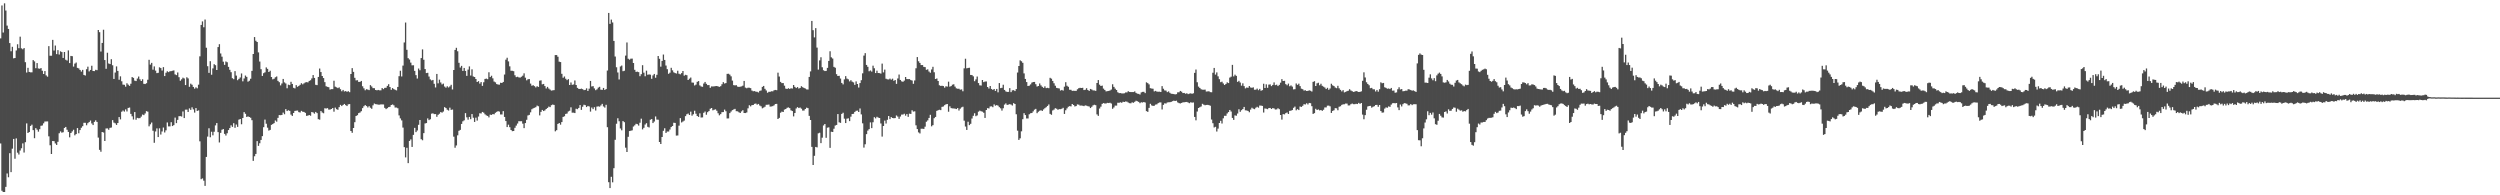 <?xml version="1.0" encoding="UTF-8"?>
<svg xmlns="http://www.w3.org/2000/svg" width="1920" height="150">
  <path d="M0 29.494h1v80.692H0zM1 4.191h1v142.275H1zM2 24.978h1v122.475H2zM3 2.545h1v144.907H3zM4 8.112h1v135.379H4zM5 19.659h1v113.541H5zM6 22.213h1v113.908H6zM7 33.092h1v84.560H7zM8 39.397h1v92.782H8zM9 35.948h1v78.250H9zM10 44.799h1v61.917H10zM11 44.534h1v77.351H11zM12 38.757h1v67.511H12zM13 34.019h1v83.251H13zM14 37.017h1v81.640H14zM15 28.182h1v87.426H15zM16 37.122h1v76.760H16zM17 37.859h1v72.290H17zM18 36.893h1v80.228H18zM19 47.784h1v61.420H19zM20 55.710h1v39.068H20zM21 52.087h1v50.082H21zM22 55.254h1v46.147H22zM23 55.547h1v41.192H23zM24 55.573h1v40.169H24zM25 46.122h1v53.801H25zM26 47.143h1v58.990H26zM27 52.386h1v46.037H27zM28 48.425h1v51.157H28zM29 52.570h1v48.557H29zM30 52.810h1v46.431H30zM31 52.288h1v44.346H31zM32 54.302h1v42.048H32zM33 56.834h1v37.866H33zM34 54.559h1v38.766H34zM35 57.925h1v35.385H35zM36 58.878h1v34.373H36zM37 35.415h1v69.283H37zM38 42.780h1v68.768H38zM39 42.822h1v75.426H39zM40 30.606h1v77.694H40zM41 38.821h1v69.624H41zM42 34.943h1v75.263H42zM43 41.556h1v69.772H43zM44 38.484h1v70.425H44zM45 41.862h1v60.500H45zM46 39.411h1v61.505H46zM47 39.972h1v61.924H47zM48 44.481h1v57.120H48zM49 39.951h1v58.298H49zM50 45.861h1v51.638H50zM51 46.465h1v53.160H51zM52 38.720h1v62.608H52zM53 48.459h1v56.987H53zM54 42.975h1v59.168H54zM55 43.151h1v57.738H55zM56 51.134h1v48.495H56zM57 48.848h1v55.096H57zM58 48.047h1v54.920H58zM59 52.130h1v46.218H59zM60 52.544h1v49.818H60zM61 53.712h1v46.156H61zM62 55.012h1v43.073H62zM63 53.661h1v43.250H63zM64 57.529h1v36.781H64zM65 58.015h1v36.298H65zM66 53.162h1v43.030H66zM67 51.203h1v43.410H67zM68 54.817h1v38.933H68zM69 53.700h1v38.866H69zM70 50.475h1v44.362H70zM71 54.529h1v41.510H71zM72 54.613h1v39.004H72zM73 53.611h1v38.805H73zM74 53.913h1v39.711H74zM75 23.023h1v82.656H75zM76 24.706h1v90.367H76zM77 39.558h1v76.955H77zM78 32.954h1v68.433H78zM79 22.838h1v78.939H79zM80 46.113h1v62.185H80zM81 52.831h1v45.847H81zM82 40.489h1v58.129H82zM83 48.724h1v50.894H83zM84 49.228h1v48.962H84zM85 45.449h1v52.501H85zM86 50.114h1v42.128H86zM87 60.624h1v33.513H87zM88 55.717h1v39.027H88zM89 51.009h1v44.943H89zM90 54.460h1v39.988H90zM91 61.237h1v28.647H91zM92 58.630h1v33.060H92zM93 62.425h1v23.394H93zM94 64.986h1v19.878H94zM95 65.149h1v20.565H95zM96 66.566h1v17.468H96zM97 63.945h1v21.638H97zM98 65.025h1v17.855H98zM99 65.929h1v16.653H99zM100 64.332h1v23.096H100zM101 59.175h1v30.153H101zM102 59.809h1v31.984H102zM103 61.915h1v24.145H103zM104 62.254h1v29.700H104zM105 60.326h1v30.217H105zM106 58.784h1v32.066H106zM107 60.931h1v29.798H107zM108 62.192h1v27.370H108zM109 60.864h1v27.104H109zM110 64.382h1v24.021H110zM111 64.547h1v22.581H111zM112 63.879h1v21.492H112zM113 61.214h1v24.554H113zM114 45.937h1v51.093H114zM115 49.612h1v45.872H115zM116 48.267h1v45.818H116zM117 53.487h1v46.921H117zM118 51.004h1v58.642H118zM119 54.199h1v46.765H119zM120 56.168h1v42.426H120zM121 55.909h1v49.363H121zM122 51.702h1v46.870H122zM123 52.286h1v51.043H123zM124 54.192h1v46.765H124zM125 51.551h1v46.408H125zM126 58.420h1v43.323H126zM127 55.849h1v44.250H127zM128 54.746h1v39.288H128zM129 55.417h1v41.661H129zM130 54.721h1v42.361H130zM131 54.655h1v39.214H131zM132 54.334h1v42.508H132zM133 54.057h1v42.036H133zM134 57.159h1v33.165H134zM135 57.726h1v36.850H135zM136 55.673h1v36.406H136zM137 59.299h1v29.942H137zM138 62.009h1v27.198H138zM139 60.944h1v28.555H139zM140 59.631h1v25.976H140zM141 60.237h1v30.418H141zM142 65.323h1v18.890H142zM143 59.361h1v24.831H143zM144 60.223h1v25.768H144zM145 66.685h1v16.546H145zM146 64.279h1v20.082H146zM147 65.057h1v17.361H147zM148 66.744h1v17.269H148zM149 68.111h1v18.343H149zM150 67.092h1v15.894H150zM151 67.831h1v17.356H151zM152 65.012h1v19.764H152zM153 43.261h1v65.277H153zM154 19.153h1v118.483H154zM155 16.420h1v120.598H155zM156 20.931h1v117.822H156zM157 14.980h1v127.782H157zM158 36.639h1v83.878H158zM159 50.823h1v54.073H159zM160 55.982h1v42.506H160zM161 47.017h1v58.381H161zM162 57.406h1v43.783H162zM163 52.510h1v51.430H163zM164 49.290h1v51.869H164zM165 50.082h1v46.230H165zM166 53.753h1v40.748H166zM167 36.136h1v65.355H167zM168 33.964h1v75.435H168zM169 41.057h1v60.999H169zM170 43.508h1v56.142H170zM171 47.379h1v51.752H171zM172 49.841h1v52.952H172zM173 47.211h1v56.861H173zM174 47.813h1v54.547H174zM175 51.361h1v48.548H175zM176 53.616h1v44.751H176zM177 55.456h1v40.784H177zM178 60.052h1v37.397H178zM179 60.828h1v33.776H179zM180 54.650h1v43.515H180zM181 58.065h1v37.601H181zM182 61.597h1v35.820H182zM183 60.580h1v31.350H183zM184 59.502h1v31.881H184zM185 56.445h1v38.976H185zM186 62.450h1v28.189H186zM187 60.237h1v25.889H187zM188 57.987h1v29.402H188zM189 59.035h1v30.775H189zM190 62.723h1v26.649H190zM191 62.025h1v27.825H191zM192 60.450h1v29.972H192zM193 54.408h1v37.887H193zM194 41.469h1v82.082H194zM195 28.464h1v91.544H195zM196 31.279h1v86.932H196zM197 32.245h1v76.124H197zM198 40.228h1v71.798H198zM199 47.246h1v62.771H199zM200 53.126h1v54.330H200zM201 58.340h1v46.209H201zM202 56.197h1v41.471H202zM203 55.536h1v36.337H203zM204 51.764h1v43.286H204zM205 52.897h1v45.142H205zM206 55.284h1v45.033H206zM207 54.330h1v45.394H207zM208 59.113h1v36.806H208zM209 60.940h1v34.330H209zM210 60.461h1v34.081H210zM211 59.335h1v33.158H211zM212 58.715h1v34.740H212zM213 62.112h1v28.420H213zM214 63.130h1v25.218H214zM215 65.579h1v22.900H215zM216 64.117h1v24.131H216zM217 60.626h1v25.841H217zM218 63.290h1v24.470H218zM219 64.094h1v19.716H219zM220 67.783h1v17.521H220zM221 65.048h1v19.631H221zM222 65.398h1v19.766H222zM223 62.821h1v25.214H223zM224 64.469h1v24.557H224zM225 67.406h1v19.357H225zM226 67.870h1v17.331H226zM227 65.359h1v19.617H227zM228 66.653h1v18.210H228zM229 65.980h1v20.137H229zM230 65.133h1v21.309H230zM231 63.908h1v21.213H231zM232 64.762h1v21.037H232zM233 64.016h1v21.943H233zM234 63.306h1v23.355H234zM235 63.059h1v25.925H235zM236 63.258h1v25.534H236zM237 62.137h1v26.161H237zM238 61.642h1v27.232H238zM239 60.194h1v25.832H239zM240 57.664h1v28.757H240zM241 59.846h1v27.443H241zM242 65.128h1v20.833H242zM243 65.364h1v21.508H243zM244 59.065h1v32.478H244zM245 52.645h1v39.269H245zM246 55.369h1v29.933H246zM247 58.376h1v28.059H247zM248 59.951h1v27.015H248zM249 63.066h1v20.105H249zM250 66.259h1v17.093H250zM251 66.730h1v16.326H251zM252 66.989h1v17.198H252zM253 68.825h1v15.340H253zM254 68.454h1v15.266H254zM255 68.452h1v14.518H255zM256 62.006h1v23.756H256zM257 66.561h1v16.095H257zM258 67.078h1v16.807H258zM259 67.664h1v16.665H259zM260 67.126h1v15.134H260zM261 68.495h1v12.060H261zM262 70.068h1v11.394H262zM263 69.081h1v11.508H263zM264 70.221h1v9.620H264zM265 69.942h1v10.799H265zM266 70.502h1v10.963H266zM267 70.017h1v10.128H267zM268 70.793h1v9.146H268zM269 56.845h1v43.785H269zM270 52.332h1v49.677H270zM271 55.197h1v43.085H271zM272 59.772h1v34.081H272zM273 61.741h1v27.338H273zM274 61.574h1v26.875H274zM275 62.874h1v24.021H275zM276 62.881h1v23.522H276zM277 62.141h1v23.261H277zM278 66.248h1v16.805H278zM279 67.850h1v13.772H279zM280 69.299h1v11.391H280zM281 68.493h1v12.964H281zM282 68.811h1v13.703H282zM283 69.214h1v12.348H283zM284 65.401h1v17.342H284zM285 66.392h1v17.168H285zM286 67.664h1v13.223H286zM287 67.715h1v11.781H287zM288 69.122h1v10.865H288zM289 69.363h1v10.764H289zM290 69.086h1v11.295H290zM291 69.374h1v11.005H291zM292 69.383h1v10.792H292zM293 67.630h1v12.545H293zM294 68.472h1v11.746H294zM295 67.474h1v15.360H295zM296 67.381h1v16.450H296zM297 65.971h1v17.130H297zM298 64.668h1v17.626H298zM299 66.817h1v15.182H299zM300 68.983h1v11.641H300zM301 67.635h1v12.602H301zM302 68.431h1v12.481H302zM303 68.960h1v13.612H303zM304 69.413h1v13.181H304zM305 66.790h1v16.351H305zM306 58.509h1v30.114H306zM307 54.334h1v36.582H307zM308 58.747h1v33.744H308zM309 50.359h1v47.614H309zM310 32.590h1v80.402H310zM311 17.322h1v103.535H311zM312 38.226h1v75.282H312zM313 44.703h1v80.596H313zM314 45.724h1v62.498H314zM315 48.072h1v58.987H315zM316 50.162h1v62.686H316zM317 50.114h1v53.455H317zM318 54.405h1v43.781H318zM319 57.717h1v43.774H319zM320 60.308h1v39.890H320zM321 52.654h1v43.190H321zM322 53.961h1v38.194H322zM323 44.609h1v62.286H323zM324 37.930h1v69.791H324zM325 45.898h1v56.351H325zM326 53.064h1v41.748H326zM327 56.136h1v38.397H327zM328 55.936h1v34.985H328zM329 58.788h1v33.451H329zM330 61.002h1v30.590H330zM331 61.821h1v25.477H331zM332 61.402h1v25.623H332zM333 64.380h1v23.266H333zM334 67.168h1v20.437H334zM335 56.779h1v32.941H335zM336 63.986h1v24.161H336zM337 61.178h1v26.157H337zM338 63.348h1v22.721H338zM339 64.824h1v21.703H339zM340 64.201h1v21.449H340zM341 66.472h1v15.813H341zM342 67.305h1v15.715H342zM343 66.234h1v18.018H343zM344 67.193h1v17.709H344zM345 66.335h1v16.358H345zM346 65.131h1v19.228H346zM347 68.706h1v15.395H347zM348 53.735h1v51.249H348zM349 38.342h1v75.105H349zM350 36.731h1v74.989H350zM351 39.363h1v64.565H351zM352 48.246h1v52.231H352zM353 51.849h1v47.894H353zM354 50.597h1v44.602H354zM355 54.460h1v38.722H355zM356 52.197h1v40.221H356zM357 54.469h1v32.394H357zM358 58.262h1v31.863H358zM359 53.458h1v38.452H359zM360 50.999h1v38.809H360zM361 58.006h1v33.547H361zM362 53.249h1v34.360H362zM363 58.710h1v31.686H363zM364 59.143h1v34.483H364zM365 60.651h1v29.732H365zM366 62.979h1v29.626H366zM367 62.329h1v27.175H367zM368 64.192h1v22.774H368zM369 63.002h1v24.131H369zM370 65.961h1v20.023H370zM371 63.158h1v23.376H371zM372 60.629h1v27.189H372zM373 60.372h1v28.253H373zM374 60.837h1v28.182H374zM375 55.483h1v34.703H375zM376 59.187h1v28.855H376zM377 58.145h1v30.116H377zM378 60.152h1v27.466H378zM379 62.627h1v25.198H379zM380 63.215h1v23.421H380zM381 64.572h1v21.327H381zM382 64.922h1v20.409H382zM383 65.028h1v20.666H383zM384 63.554h1v24.332H384zM385 63.746h1v24.181H385zM386 62.913h1v22.437H386zM387 57.232h1v32.556H387zM388 45.840h1v47.138H388zM389 44.325h1v53.279H389zM390 47.168h1v48.557H390zM391 50.961h1v46.738H391zM392 54.314h1v45.531H392zM393 54.359h1v46.390H393zM394 54.700h1v45.927H394zM395 57.813h1v40.356H395zM396 59.216h1v37.232H396zM397 58.923h1v35.964H397zM398 59.434h1v33.650H398zM399 59.580h1v33.549H399zM400 58.912h1v34.163H400zM401 58.138h1v36.818H401zM402 56.312h1v42.091H402zM403 59.626h1v34.866H403zM404 61.700h1v30.331H404zM405 60.871h1v27.784H405zM406 60.706h1v27.523H406zM407 64.217h1v22.044H407zM408 65.856h1v18.077H408zM409 65.424h1v17.764H409zM410 66.151h1v16.656H410zM411 67.117h1v15.230H411zM412 66.183h1v14.941H412zM413 66.756h1v14.861H413zM414 61.929h1v26.683H414zM415 61.693h1v24.236H415zM416 64.771h1v19.652H416zM417 64.467h1v20.847H417zM418 66.096h1v18.668H418zM419 67.946h1v15.761H419zM420 66.708h1v16.184H420zM421 68.008h1v13.873H421zM422 68.811h1v13.461H422zM423 69.562h1v11.243H423zM424 69.360h1v10.920H424zM425 69.237h1v11.327H425zM426 42.302h1v58.553H426zM427 42.316h1v57.662H427zM428 43.547h1v51.652H428zM429 47.349h1v47.124H429zM430 47.658h1v48.088H430zM431 56.703h1v37.019H431zM432 59.697h1v30.089H432zM433 58.717h1v30.590H433zM434 60.493h1v27.003H434zM435 61.539h1v25.648H435zM436 60.796h1v24.799H436zM437 65.257h1v19.794H437zM438 63.334h1v19.077H438zM439 65.149h1v21.357H439zM440 64.851h1v21.675H440zM441 61.803h1v25.012H441zM442 65.300h1v18.196H442zM443 67.495h1v16.381H443zM444 68.253h1v14.664H444zM445 68.340h1v12.362H445zM446 68.060h1v16.312H446zM447 68.463h1v13.520H447zM448 69.214h1v11.224H448zM449 69.012h1v11.762H449zM450 67.818h1v14.426H450zM451 69.841h1v11.526H451zM452 68.090h1v13.657H452zM453 62.151h1v23.547H453zM454 66.408h1v16.175H454zM455 66.158h1v17.677H455zM456 67.898h1v14.415H456zM457 69.267h1v15.601H457zM458 68.628h1v13.227H458zM459 67.294h1v14.351H459zM460 66.655h1v15.260H460zM461 68.882h1v12.099H461zM462 69.003h1v10.787H462zM463 67.534h1v14.230H463zM464 69.044h1v13.577H464zM465 68.399h1v12.101H465zM466 54.156h1v43.529H466zM467 9.943h1v129.989H467zM468 18.320h1v126.102H468zM469 15.035h1v120.760H469zM470 17.244h1v122.770H470zM471 31.437h1v97.717H471zM472 43.394h1v63.947H472zM473 51.645h1v43.369H473zM474 55.650h1v35.202H474zM475 61.045h1v32.078H475zM476 51.031h1v47.642H476zM477 50.336h1v49.745H477zM478 54.680h1v38.297H478zM479 54.323h1v39.528H479zM480 42.719h1v70.688H480zM481 32.618h1v84.130H481zM482 45.097h1v59.946H482zM483 45.847h1v54.813H483zM484 45.067h1v55.323H484zM485 44.998h1v55.078H485zM486 48.363h1v48.814H486zM487 53.593h1v42.657H487zM488 55.193h1v39.876H488zM489 55.058h1v40.322H489zM490 55.401h1v41.043H490zM491 58.516h1v35.726H491zM492 56.992h1v34.158H492zM493 50.082h1v49.301H493zM494 55.815h1v42.357H494zM495 58.587h1v37.056H495zM496 54.284h1v40.345H496zM497 57.413h1v39.967H497zM498 57.145h1v40.725H498zM499 57.339h1v34.630H499zM500 60.514h1v30.936H500zM501 57.930h1v36.607H501zM502 56.767h1v36.557H502zM503 59.690h1v29.768H503zM504 57.429h1v34.410H504zM505 42.995h1v48.967H505zM506 45.154h1v63.915H506zM507 51.208h1v59.374H507zM508 46.818h1v58.418H508zM509 41.890h1v58.585H509zM510 46.010h1v52.483H510zM511 50.356h1v51.739H511zM512 53.142h1v47.889H512zM513 56.660h1v44.353H513zM514 55.795h1v43.703H514zM515 52.055h1v45.520H515zM516 54.021h1v42.771H516zM517 55.575h1v38.704H517zM518 56.090h1v38.329H518zM519 56.454h1v47.672H519zM520 54.341h1v49.718H520zM521 56.621h1v39.876H521zM522 57.111h1v33.595H522zM523 56.174h1v37.901H523zM524 54.508h1v38.832H524zM525 58.090h1v34.550H525zM526 57.424h1v31.744H526zM527 57.765h1v30.004H527zM528 61.452h1v25.763H528zM529 60.420h1v27.917H529zM530 59.550h1v26.225H530zM531 63.409h1v25.438H531zM532 63.485h1v24.259H532zM533 65.618h1v19.437H533zM534 64.989h1v22.366H534zM535 62.835h1v26.266H535zM536 62.249h1v27.580H536zM537 65.600h1v21.449H537zM538 66.403h1v23.868H538zM539 66.666h1v23.504H539zM540 64.133h1v22.474H540zM541 62.913h1v22.755H541zM542 64.375h1v23.724H542zM543 65.387h1v20.801H543zM544 65.323h1v19.977H544zM545 67.442h1v16.061H545zM546 66.353h1v16.587H546zM547 66.383h1v18.363H547zM548 66.300h1v17.974H548zM549 66.135h1v17.846H549zM550 66.071h1v18.963H550zM551 66.369h1v20.602H551zM552 66.692h1v21.863H552zM553 66.179h1v21.499H553zM554 64.721h1v21.423H554zM555 63.062h1v22.982H555zM556 64.169h1v20.000H556zM557 63.778h1v21.680H557zM558 56.705h1v34.266H558zM559 56.618h1v34.337H559zM560 57.287h1v29.617H560zM561 58.617h1v27.026H561zM562 61.897h1v22.694H562zM563 65.385h1v18.672H563zM564 65.598h1v18.036H564zM565 65.449h1v19.970H565zM566 66.513h1v18.999H566zM567 66.781h1v19.460H567zM568 66.566h1v20.242H568zM569 66.357h1v19.189H569zM570 65.797h1v18.835H570zM571 62.151h1v24.646H571zM572 67.268h1v19.560H572zM573 67.806h1v18.581H573zM574 67.332h1v15.884H574zM575 67.378h1v13.488H575zM576 67.703h1v14.026H576zM577 69.509h1v11.247H577zM578 70.102h1v10.529H578zM579 69.962h1v9.782H579zM580 70.418h1v9.071H580zM581 70.489h1v9.911H581zM582 71.006h1v8.830H582zM583 69.811h1v11.263H583zM584 69.489h1v12.172H584zM585 66.689h1v16.530H585zM586 65.991h1v16.672H586zM587 68.179h1v13.792H587zM588 69.468h1v11.002H588zM589 71.207h1v9.245H589zM590 70.486h1v9.780H590zM591 70.525h1v11.362H591zM592 70.100h1v11.678H592zM593 70.145h1v11.369H593zM594 69.328h1v11.588H594zM595 69.086h1v10.789H595zM596 69.296h1v10.490H596zM597 55.785h1v35.621H597zM598 58.775h1v31.771H598zM599 62.883h1v23.712H599zM600 63.844h1v21.874H600zM601 63.801h1v22.202H601zM602 65.801h1v18.359H602zM603 68.031h1v15.674H603zM604 68.374h1v14.426H604zM605 67.751h1v14.747H605zM606 68.303h1v14.747H606zM607 67.797h1v16.946H607zM608 67.989h1v17.301H608zM609 65.284h1v24.131H609zM610 66.694h1v20.071H610zM611 67.660h1v15.656H611zM612 66.891h1v15.411H612zM613 67.971h1v15.010H613zM614 67.557h1v15.010H614zM615 66.195h1v17.267H615zM616 66.964h1v17.995H616zM617 67.552h1v17.333H617zM618 68.012h1v15.692H618zM619 68.667h1v14.030H619zM620 68.777h1v14.262H620zM621 59.106h1v29.881H621zM622 54.829h1v37.333H622zM623 16.054h1v96.716H623zM624 23.177h1v103.553H624zM625 28.732h1v90.937H625zM626 21.620h1v91.207H626zM627 36.546h1v76.671H627zM628 53.462h1v48.933H628zM629 46.371h1v55.566H629zM630 43.957h1v65.959H630zM631 51.684h1v54.028H631zM632 53.954h1v42.419H632zM633 54.565h1v40.663H633zM634 54.414h1v51.395H634zM635 52.100h1v45.955H635zM636 46.790h1v50.986H636zM637 39.388h1v74.176H637zM638 44.025h1v57.168H638zM639 44.950h1v56.417H639zM640 51.345h1v47.530H640zM641 52.023h1v44.387H641zM642 56.992h1v38.965H642zM643 58.388h1v29.233H643zM644 58.209h1v35.722H644zM645 60.306h1v34.069H645zM646 63.691h1v23.785H646zM647 64.833h1v21.728H647zM648 60.986h1v30.155H648zM649 58.486h1v36.017H649zM650 60.345h1v30.769H650zM651 60.905h1v29.963H651zM652 62.510h1v30.496H652zM653 61.592h1v28.022H653zM654 62.716h1v24.820H654zM655 63.263h1v24.129H655zM656 65.165h1v20.792H656zM657 62.512h1v22.591H657zM658 64.533h1v20.407H658zM659 67.248h1v18.771H659zM660 63.783h1v19.537H660zM661 61.615h1v26.260H661zM662 56.342h1v38.367H662zM663 42.698h1v70.663H663zM664 40.794h1v69.981H664zM665 49.889h1v53.130H665zM666 51.324h1v48.999H666zM667 54.749h1v44.444H667zM668 54.131h1v39.876H668zM669 54.968h1v43.433H669zM670 50.416h1v43.474H670zM671 52.423h1v37.601H671zM672 56.122h1v34.818H672zM673 54.256h1v35.472H673zM674 56.081h1v34.220H674zM675 56.181h1v34.465H675zM676 56.525h1v38.315H676zM677 48.832h1v56.078H677zM678 55.579h1v41.196H678zM679 53.446h1v39.191H679zM680 60.477h1v34.376H680zM681 60.951h1v31.068H681zM682 61.008h1v28.070H682zM683 60.381h1v31.103H683zM684 61.198h1v28.741H684zM685 60.441h1v30.171H685zM686 62.075h1v28.745H686zM687 61.446h1v29.219H687zM688 64.435h1v24.223H688zM689 60.244h1v29.283H689zM690 57.253h1v34.062H690zM691 61.377h1v28.143H691zM692 62.466h1v25.552H692zM693 62.840h1v25.104H693zM694 61.917h1v25.408H694zM695 59.118h1v29.727H695zM696 60.715h1v26.900H696zM697 60.780h1v28.974H697zM698 60.722h1v26.589H698zM699 61.482h1v26.012H699zM700 61.858h1v22.810H700zM701 64.371h1v21.359H701zM702 61.796h1v23.714H702zM703 52.421h1v43.845H703zM704 43.845h1v55.268H704zM705 47.038h1v54.641H705zM706 48.347h1v54.149H706zM707 49.958h1v48.914H707zM708 49.988h1v48.857H708zM709 51.373h1v47.667H709zM710 51.583h1v45.676H710zM711 53.613h1v39.855H711zM712 53.261h1v39.214H712zM713 54.934h1v35.646H713zM714 55.877h1v32.291H714zM715 53.371h1v43.657H715zM716 51.281h1v44.815H716zM717 55.490h1v35.287H717zM718 60.679h1v29.134H718zM719 60.269h1v24.852H719zM720 62.212h1v22.440H720zM721 65.508h1v18.761H721zM722 66.010h1v18.560H722zM723 65.858h1v16.228H723zM724 66.085h1v15.694H724zM725 67.346h1v13.438H725zM726 66.234h1v13.907H726zM727 66.531h1v13.348H727zM728 62.737h1v23.076H728zM729 66.538h1v15.104H729zM730 66.090h1v16.944H730zM731 65.044h1v18.217H731zM732 64.730h1v18.583H732zM733 66.488h1v16.988H733zM734 67.854h1v15.898H734zM735 68.147h1v14.827H735zM736 68.172h1v16.729H736zM737 68.845h1v14.626H737zM738 68.660h1v13.845H738zM739 70.116h1v11.881H739zM740 52.487h1v40.166H740zM741 45.103h1v52.061H741zM742 52.496h1v47.314H742zM743 52.155h1v41.338H743zM744 52.013h1v44.110H744zM745 57.543h1v37.521H745zM746 57.642h1v33.396H746zM747 58.617h1v30.329H747zM748 62.352h1v24.641H748zM749 60.976h1v28.288H749zM750 58.802h1v29.837H750zM751 63.801h1v21.964H751zM752 65.515h1v19.462H752zM753 65.710h1v19.730H753zM754 61.446h1v24.310H754zM755 63.073h1v23.492H755zM756 62.631h1v27.962H756zM757 62.579h1v21.925H757zM758 66.797h1v16.264H758zM759 67.969h1v15.347H759zM760 66.055h1v15.688H760zM761 68.285h1v13.378H761zM762 69.019h1v13.291H762zM763 68.372h1v11.792H763zM764 69.814h1v11.332H764zM765 68.312h1v12.376H765zM766 70.919h1v10.256H766zM767 63.792h1v18.544H767zM768 67.662h1v15.530H768zM769 67.417h1v17.519H769zM770 65.073h1v18.079H770zM771 69.088h1v11.222H771zM772 70.210h1v9.215H772zM773 70.589h1v9.984H773zM774 70.548h1v9.776H774zM775 67.671h1v12.286H775zM776 70.741h1v9.597H776zM777 69.388h1v11.639H777zM778 69.209h1v9.982H778zM779 69.933h1v9.920H779zM780 68.383h1v19.384H780zM781 55.721h1v44.641H781zM782 50.663h1v56.822H782zM783 46.355h1v59.880H783zM784 47.065h1v53.817H784zM785 48.255h1v43.282H785zM786 56.371h1v30.565H786zM787 60.642h1v27.740H787zM788 63.023h1v27.969H788zM789 66.030h1v24.966H789zM790 65.801h1v21.980H790zM791 64.815h1v22.195H791zM792 63.421h1v23.360H792zM793 62.988h1v22.554H793zM794 62.913h1v21.302H794zM795 64.668h1v18.951H795zM796 66.451h1v20.473H796zM797 66.055h1v19.732H797zM798 64.103h1v20.940H798zM799 65.563h1v19.139H799zM800 66.669h1v18.503H800zM801 67.488h1v16.555H801zM802 66.293h1v16.800H802zM803 67.694h1v14.651H803zM804 67.426h1v13.923H804zM805 67.754h1v12.488H805zM806 59.736h1v27.738H806zM807 60.397h1v27.761H807zM808 62.171h1v22.668H808zM809 63.954h1v20.213H809zM810 65.822h1v17.285H810zM811 67.500h1v15.987H811zM812 67.717h1v16.624H812zM813 67.921h1v15.903H813zM814 69.555h1v14.298H814zM815 69.074h1v14.413H815zM816 69.569h1v13.223H816zM817 66.550h1v20.975H817zM818 63.151h1v21.552H818zM819 65.847h1v17.388H819zM820 66.678h1v15.271H820zM821 68.916h1v12.589H821zM822 68.962h1v12.769H822zM823 69.793h1v10.087H823zM824 69.674h1v10.970H824zM825 69.798h1v11.961H825zM826 69.809h1v11.627H826zM827 68.564h1v11.595H827zM828 67.717h1v12.643H828zM829 67.451h1v13.662H829zM830 67.573h1v13.454H830zM831 67.424h1v13.792H831zM832 69.189h1v12.314H832zM833 68.932h1v12.037H833zM834 67.715h1v13.417H834zM835 69.115h1v12.424H835zM836 69.857h1v11.948H836zM837 68.317h1v14.667H837zM838 68.788h1v13.216H838zM839 69.429h1v11.449H839zM840 69.456h1v10.977H840zM841 69.791h1v11.007H841zM842 63.764h1v24.108H842zM843 61.496h1v27.514H843zM844 65.014h1v18.329H844zM845 66.048h1v15.889H845zM846 65.755h1v14.010H846zM847 68.049h1v11.082H847zM848 69.058h1v10.469H848zM849 70.210h1v9.254H849zM850 69.974h1v9.018H850zM851 69.820h1v9.311H851zM852 69.498h1v9.407H852zM853 68.777h1v10.714H853zM854 64.723h1v18.844H854zM855 66.705h1v15.823H855zM856 68.118h1v12.962H856zM857 69.120h1v11.993H857zM858 70.841h1v8.077H858zM859 71.507h1v7.468H859zM860 71.491h1v7.059H860zM861 71.713h1v7.237H861zM862 71.780h1v6.342H862zM863 71.633h1v6.695H863zM864 71.011h1v6.924H864zM865 70.963h1v7.127H865zM866 70.038h1v8.723H866zM867 70.594h1v8.670H867zM868 70.729h1v8.608H868zM869 70.692h1v7.924H869zM870 70.727h1v8.242H870zM871 70.184h1v8.020H871zM872 71.333h1v6.024H872zM873 71.931h1v5.825H873zM874 72.079h1v6.157H874zM875 72.594h1v6.644H875zM876 70.949h1v7.581H876zM877 70.541h1v8.210H877zM878 70.491h1v7.858H878zM879 71.503h1v7.219H879zM880 63.215h1v22.110H880zM881 63.821h1v22.105H881zM882 64.810h1v18.013H882zM883 67.760h1v11.954H883zM884 68.012h1v12.909H884zM885 68.172h1v13.177H885zM886 70.182h1v11.005H886zM887 69.788h1v10.554H887zM888 70.340h1v9.789H888zM889 70.429h1v8.762H889zM890 70.386h1v8.313H890zM891 70.635h1v7.997H891zM892 66.165h1v17.885H892zM893 68.129h1v12.431H893zM894 69.434h1v9.901H894zM895 69.585h1v9.940H895zM896 70.757h1v7.933H896zM897 70.210h1v8.336H897zM898 71.249h1v7.246H898zM899 71.972h1v6.237H899zM900 72.093h1v5.647H900zM901 72.258h1v5.070H901zM902 72.482h1v5.090H902zM903 72.315h1v5.008H903zM904 70.910h1v7.741H904zM905 70.839h1v8.370H905zM906 69.834h1v9.608H906zM907 70.390h1v8.688H907zM908 71.450h1v7.155H908zM909 71.370h1v7.146H909zM910 71.979h1v6.429H910zM911 71.631h1v6.649H911zM912 72.295h1v6.427H912zM913 71.901h1v7.359H913zM914 71.686h1v6.878H914zM915 72.041h1v6.821H915zM916 71.613h1v7.061H916zM917 55.941h1v33.884H917zM918 53.426h1v39.006H918zM919 63.194h1v22.460H919zM920 66.513h1v16.441H920zM921 67.557h1v14.767H921zM922 68.539h1v13.229H922zM923 68.868h1v10.851H923zM924 68.941h1v11.453H924zM925 68.811h1v12.012H925zM926 70.276h1v10.318H926zM927 70.187h1v10.345H927zM928 70.070h1v10.693H928zM929 70.741h1v10.442H929zM930 70.882h1v20.924H930zM931 55.847h1v38.795H931zM932 52.167h1v45.726H932zM933 57.287h1v40.102H933zM934 55.611h1v45.419H934zM935 58.601h1v40.171H935zM936 60.809h1v33.655H936zM937 63.142h1v29.610H937zM938 62.702h1v32.195H938zM939 64.114h1v26.781H939zM940 65.259h1v23.689H940zM941 64.449h1v24.509H941zM942 63.249h1v23.893H942zM943 63.783h1v22.272H943zM944 59.617h1v24.838H944zM945 58.898h1v26.759H945zM946 49.828h1v40.730H946zM947 58.656h1v33.417H947zM948 57.321h1v31.300H948zM949 58.244h1v30.634H949zM950 62.856h1v24.332H950zM951 62.032h1v21.897H951zM952 63.409h1v22.478H952zM953 65.806h1v18.839H953zM954 64.021h1v19.759H954zM955 66.172h1v15.974H955zM956 67.891h1v16.821H956zM957 67.243h1v17.619H957zM958 67.413h1v17.802H958zM959 66.108h1v20.119H959zM960 67.168h1v16.992H960zM961 67.449h1v15.312H961zM962 67.067h1v16.376H962zM963 68.937h1v14.930H963zM964 68.889h1v13.850H964zM965 68.031h1v14.010H965zM966 69.262h1v13.428H966zM967 68.269h1v12.799H967zM968 69.690h1v11.419H968zM969 69.223h1v12.126H969zM970 64.297h1v22.105H970zM971 67.577h1v15.749H971zM972 64.753h1v18.768H972zM973 67.454h1v16.425H973zM974 64.973h1v18.034H974zM975 64.799h1v18.116H975zM976 66.172h1v17.542H976zM977 65.240h1v17.770H977zM978 63.277h1v20.041H978zM979 65.394h1v18.720H979zM980 65.018h1v18.979H980zM981 66.124h1v17.022H981zM982 65.154h1v18.700H982zM983 63.506h1v24.790H983zM984 60.775h1v31.062H984zM985 62.187h1v25.452H985zM986 62.036h1v25.834H986zM987 64.593h1v22.277H987zM988 65.483h1v20.913H988zM989 64.197h1v23.344H989zM990 66.257h1v18.890H990zM991 65.582h1v19.430H991zM992 66.513h1v18.024H992zM993 68.637h1v14.149H993zM994 68.511h1v13.351H994zM995 64.117h1v20.611H995zM996 65.165h1v18.642H996zM997 64.275h1v20.254H997zM998 66.140h1v15.667H998zM999 68.102h1v14.024H999zM1000 68.527h1v12.737H1000zM1001 69.537h1v10.506H1001zM1002 69.301h1v10.920H1002zM1003 69.905h1v9.386H1003zM1004 69.779h1v10.432H1004zM1005 69.372h1v9.663H1005zM1006 69.695h1v9.570H1006zM1007 70.271h1v11.286H1007zM1008 62.849h1v24.655H1008zM1009 62.368h1v24.543H1009zM1010 66.032h1v17.544H1010zM1011 63.984h1v20.473H1011zM1012 63.517h1v20.556H1012zM1013 65.474h1v19.299H1013zM1014 64.330h1v20.130H1014zM1015 65.874h1v19.254H1015zM1016 66.550h1v17.745H1016zM1017 67.245h1v15.273H1017zM1018 68.401h1v14.079H1018zM1019 67.440h1v13.721H1019zM1020 68.951h1v12.149H1020zM1021 67.928h1v13.747H1021zM1022 64.309h1v22.440H1022zM1023 65.524h1v19.650H1023zM1024 66.078h1v18.629H1024zM1025 67.209h1v15.832H1025zM1026 67.731h1v15.472H1026zM1027 65.911h1v18.798H1027zM1028 67.818h1v14.133H1028zM1029 69.010h1v12.579H1029zM1030 70.205h1v10.311H1030zM1031 69.228h1v10.922H1031zM1032 70.963h1v9.130H1032zM1033 70.539h1v8.952H1033zM1034 70.010h1v9.572H1034zM1035 69.667h1v11.339H1035zM1036 68.481h1v12.476H1036zM1037 69.454h1v10.583H1037zM1038 70.049h1v9.451H1038zM1039 70.612h1v9.405H1039zM1040 70.347h1v9.698H1040zM1041 69.880h1v9.849H1041zM1042 70.264h1v9.663H1042zM1043 70.674h1v8.313H1043zM1044 70.571h1v9.199H1044zM1045 70.132h1v8.979H1045zM1046 62.032h1v25.992H1046zM1047 55.534h1v36.053H1047zM1048 59.477h1v28.935H1048zM1049 63.174h1v21.103H1049zM1050 64.476h1v17.292H1050zM1051 65.460h1v15.955H1051zM1052 67.722h1v13.575H1052zM1053 67.506h1v15.166H1053zM1054 68.552h1v13.472H1054zM1055 68.584h1v12.959H1055zM1056 70.230h1v10.403H1056zM1057 69.063h1v11.469H1057zM1058 70.420h1v11.584H1058zM1059 68.513h1v12.144H1059zM1060 63.240h1v22.034H1060zM1061 63.947h1v22.577H1061zM1062 63.693h1v22.701H1062zM1063 67.001h1v16.425H1063zM1064 67.484h1v14.999H1064zM1065 68.170h1v14.559H1065zM1066 67.916h1v13.808H1066zM1067 68.397h1v13.655H1067zM1068 67.522h1v12.829H1068zM1069 69.635h1v9.695H1069zM1070 69.514h1v9.631H1070zM1071 71.242h1v8.132H1071zM1072 70.974h1v8.150H1072zM1073 68.543h1v13.941H1073zM1074 67.017h1v17.548H1074zM1075 68.717h1v11.554H1075zM1076 68.415h1v13.371H1076zM1077 70.070h1v9.945H1077zM1078 69.951h1v9.270H1078zM1079 69.640h1v9.714H1079zM1080 69.621h1v10.119H1080zM1081 68.500h1v12.442H1081zM1082 68.690h1v12.225H1082zM1083 69.193h1v10.712H1083zM1084 69.646h1v11.073H1084zM1085 69.438h1v10.632H1085zM1086 69.990h1v10.023H1086zM1087 70.596h1v9.489H1087zM1088 48.690h1v51.231H1088zM1089 42.135h1v65.513H1089zM1090 41.013h1v66.760H1090zM1091 41.949h1v70.370H1091zM1092 42.247h1v63.936H1092zM1093 53.616h1v45.019H1093zM1094 63.430h1v30.686H1094zM1095 63.512h1v28.116H1095zM1096 63.769h1v21.664H1096zM1097 59.647h1v28.837H1097zM1098 57.074h1v29.583H1098zM1099 60.235h1v27.848H1099zM1100 61.620h1v24.740H1100zM1101 60.006h1v30.894H1101zM1102 62.386h1v33.018H1102zM1103 57.916h1v37.923H1103zM1104 56.561h1v36.170H1104zM1105 55.772h1v31.734H1105zM1106 56.790h1v32.085H1106zM1107 58.658h1v31.483H1107zM1108 63.295h1v27.015H1108zM1109 63.535h1v22.465H1109zM1110 63.249h1v22.291H1110zM1111 61.409h1v25.800H1111zM1112 62.560h1v21.384H1112zM1113 64.233h1v20.890H1113zM1114 65.071h1v19.931H1114zM1115 65.115h1v18.567H1115zM1116 66.451h1v16.079H1116zM1117 63.577h1v19.178H1117zM1118 61.869h1v23.943H1118zM1119 61.407h1v22.030H1119zM1120 63.293h1v20.924H1120zM1121 63.979h1v21.025H1121zM1122 64.666h1v20.057H1122zM1123 65.627h1v20.181H1123zM1124 66.300h1v19.020H1124zM1125 64.980h1v20.581H1125zM1126 65.401h1v19.139H1126zM1127 65.165h1v18.517H1127zM1128 54.364h1v40.622H1128zM1129 41.304h1v67.806H1129zM1130 39.521h1v71.736H1130zM1131 43.238h1v68.649H1131zM1132 49.155h1v60.033H1132zM1133 52.647h1v48.891H1133zM1134 52.737h1v44.927H1134zM1135 54.870h1v39.995H1135zM1136 55.410h1v40.215H1136zM1137 54.396h1v39.700H1137zM1138 53.586h1v40.446H1138zM1139 53.263h1v40.402H1139zM1140 52.682h1v40.979H1140zM1141 53.201h1v39.114H1141zM1142 57.461h1v33.593H1142zM1143 60.445h1v30.073H1143zM1144 62.183h1v28.347H1144zM1145 62.748h1v27.654H1145zM1146 62.041h1v28.020H1146zM1147 60.706h1v26.678H1147zM1148 62.350h1v23.584H1148zM1149 63.185h1v23.710H1149zM1150 65.854h1v20.565H1150zM1151 67.202h1v17.901H1151zM1152 66.957h1v17.970H1152zM1153 68.703h1v13.847H1153zM1154 70.120h1v9.634H1154zM1155 65.286h1v16.251H1155zM1156 59.615h1v28.168H1156zM1157 61.871h1v28.015H1157zM1158 64.661h1v21.712H1158zM1159 65.575h1v19.086H1159zM1160 67.243h1v15.443H1160zM1161 67.765h1v15.136H1161zM1162 68.527h1v14.049H1162zM1163 68.692h1v14.346H1163zM1164 68.578h1v15.239H1164zM1165 68.649h1v12.806H1165zM1166 68.351h1v13.156H1166zM1167 68.083h1v12.994H1167zM1168 64.490h1v23.495H1168zM1169 63.208h1v26.420H1169zM1170 63.334h1v25.850H1170zM1171 63.787h1v21.584H1171zM1172 64.774h1v19.219H1172zM1173 63.863h1v21.524H1173zM1174 65.634h1v21.739H1174zM1175 65.545h1v20.169H1175zM1176 64.737h1v19.311H1176zM1177 64.918h1v18.242H1177zM1178 65.343h1v15.472H1178zM1179 66.387h1v14.699H1179zM1180 68.060h1v12.762H1180zM1181 68.330h1v12.788H1181zM1182 68.500h1v13.479H1182zM1183 68.717h1v12.373H1183zM1184 68.740h1v11.938H1184zM1185 67.550h1v12.891H1185zM1186 67.500h1v12.632H1186zM1187 67.847h1v11.952H1187zM1188 68.784h1v10.911H1188zM1189 69.074h1v11.185H1189zM1190 68.962h1v11.609H1190zM1191 69.388h1v11.442H1191zM1192 70.468h1v11.822H1192zM1193 57.900h1v30.924H1193zM1194 58.287h1v29.800H1194zM1195 63.799h1v18.741H1195zM1196 65.266h1v16.308H1196zM1197 66.083h1v13.978H1197zM1198 68.310h1v11.222H1198zM1199 69.404h1v10.002H1199zM1200 70.017h1v9.780H1200zM1201 69.720h1v11.028H1201zM1202 70.903h1v10.572H1202zM1203 71.553h1v10.602H1203zM1204 71.235h1v9.604H1204zM1205 59.093h1v35.387H1205zM1206 61.095h1v32.609H1206zM1207 60.594h1v29.043H1207zM1208 64.883h1v21.968H1208zM1209 66.167h1v17.132H1209zM1210 68.017h1v15.564H1210zM1211 67.413h1v16.935H1211zM1212 68.333h1v14.353H1212zM1213 68.134h1v12.355H1213zM1214 69.273h1v10.307H1214zM1215 71.342h1v8.249H1215zM1216 70.953h1v8.542H1216zM1217 69.889h1v11.272H1217zM1218 68.431h1v11.506H1218zM1219 69.452h1v10.155H1219zM1220 69.651h1v10.453H1220zM1221 69.763h1v10.114H1221zM1222 71.375h1v8.858H1222zM1223 70.649h1v9.611H1223zM1224 69.974h1v9.588H1224zM1225 70.930h1v8.965H1225zM1226 70.379h1v9.499H1226zM1227 70.486h1v10.890H1227zM1228 70.811h1v10.391H1228zM1229 60.114h1v27.548H1229zM1230 51.292h1v40.789H1230zM1231 54.108h1v34.385H1231zM1232 59.621h1v24.158H1232zM1233 60.970h1v24.158H1233zM1234 63.279h1v21.007H1234zM1235 65.488h1v19.002H1235zM1236 67.330h1v17.693H1236zM1237 68.298h1v15.498H1237zM1238 67.229h1v15.850H1238zM1239 66.866h1v15.630H1239zM1240 66.710h1v15.015H1240zM1241 67.435h1v13.774H1241zM1242 68.621h1v13.486H1242zM1243 36.797h1v65.678H1243zM1244 37.159h1v64.792H1244zM1245 28.933h1v83.752H1245zM1246 33.776h1v81.402H1246zM1247 47.930h1v55.918H1247zM1248 42.050h1v59.930H1248zM1249 49.974h1v50.809H1249zM1250 48.049h1v44.458H1250zM1251 49.969h1v44.245H1251zM1252 54.497h1v39.977H1252zM1253 51.979h1v41.931H1253zM1254 58.131h1v32.181H1254zM1255 61.626h1v25.939H1255zM1256 57.745h1v31.851H1256zM1257 59.086h1v28.862H1257zM1258 59.500h1v30.977H1258zM1259 59.489h1v31.911H1259zM1260 60.084h1v26.855H1260zM1261 61.970h1v23.030H1261zM1262 62.384h1v24.694H1262zM1263 63.991h1v22.094H1263zM1264 64.984h1v20.734H1264zM1265 67.664h1v14.726H1265zM1266 66.444h1v14.953H1266zM1267 67.614h1v14.410H1267zM1268 69.562h1v13.017H1268zM1269 67.520h1v15.125H1269zM1270 60.189h1v29.068H1270zM1271 61.956h1v23.694H1271zM1272 63.055h1v22.405H1272zM1273 64.506h1v20.485H1273zM1274 66.293h1v17.656H1274zM1275 65.041h1v17.901H1275zM1276 65.595h1v18.336H1276zM1277 66.476h1v19.132H1277zM1278 66.868h1v17.079H1278zM1279 64.243h1v21.236H1279zM1280 67.804h1v15.333H1280zM1281 65.332h1v20.631H1281zM1282 57.976h1v37.994H1282zM1283 58.090h1v34.092H1283zM1284 60.940h1v28.370H1284zM1285 61.906h1v27.770H1285zM1286 61.560h1v27.191H1286zM1287 63.947h1v23.360H1287zM1288 63.570h1v25.529H1288zM1289 62.906h1v21.501H1289zM1290 65.689h1v18.109H1290zM1291 66.280h1v18.214H1291zM1292 67.793h1v15.358H1292zM1293 67.847h1v16.168H1293zM1294 68.420h1v14.662H1294zM1295 68.269h1v11.378H1295zM1296 69.038h1v11.179H1296zM1297 70.411h1v8.901H1297zM1298 67.900h1v12.330H1298zM1299 70.280h1v10.023H1299zM1300 71.674h1v8.299H1300zM1301 71.649h1v7.695H1301zM1302 70.706h1v7.880H1302zM1303 72.164h1v7.171H1303zM1304 72.272h1v5.997H1304zM1305 69.681h1v11.886H1305zM1306 66.536h1v18.146H1306zM1307 70.367h1v11.456H1307zM1308 70.184h1v9.952H1308zM1309 70.045h1v11.526H1309zM1310 69.864h1v9.043H1310zM1311 68.406h1v11.629H1311zM1312 68.651h1v11.588H1312zM1313 68.051h1v12.863H1313zM1314 66.845h1v14.442H1314zM1315 66.859h1v15.152H1315zM1316 68.644h1v12.456H1316zM1317 68.832h1v12.893H1317zM1318 68.584h1v13.042H1318zM1319 68.555h1v13.701H1319zM1320 65.055h1v18.688H1320zM1321 64.089h1v19.714H1321zM1322 66.010h1v16.175H1322zM1323 67.687h1v14.559H1323zM1324 68.708h1v12.012H1324zM1325 69.063h1v12.094H1325zM1326 69.738h1v9.979H1326zM1327 68.493h1v11.991H1327zM1328 69.651h1v10.002H1328zM1329 69.328h1v11.245H1329zM1330 70.278h1v8.588H1330zM1331 70.402h1v9.503H1331zM1332 67.939h1v13.570H1332zM1333 67.392h1v14.555H1333zM1334 68.356h1v14.127H1334zM1335 69.019h1v11.105H1335zM1336 69.360h1v10.673H1336zM1337 69.388h1v11.318H1337zM1338 70.903h1v7.670H1338zM1339 69.395h1v9.895H1339zM1340 70.411h1v8.370H1340zM1341 71.478h1v7.814H1341zM1342 71.420h1v7.404H1342zM1343 70.557h1v8.567H1343zM1344 70.974h1v8.446H1344zM1345 67.783h1v18.098H1345zM1346 68.536h1v13.740H1346zM1347 68.978h1v12.302H1347zM1348 67.690h1v13.669H1348zM1349 67.838h1v11.911H1349zM1350 69.642h1v10.588H1350zM1351 68.372h1v11.650H1351zM1352 68.978h1v10.609H1352zM1353 69.271h1v10.611H1353zM1354 70.120h1v10.430H1354zM1355 69.832h1v10.073H1355zM1356 69.983h1v10.004H1356zM1357 69.802h1v11.533H1357zM1358 65.696h1v20.798H1358zM1359 65.078h1v22.105H1359zM1360 66.179h1v17.148H1360zM1361 68.495h1v14.232H1361zM1362 68.855h1v12.875H1362zM1363 68.637h1v13.456H1363zM1364 69.370h1v12.025H1364zM1365 69.997h1v11.353H1365zM1366 68.955h1v12.090H1366zM1367 70.708h1v9.322H1367zM1368 70.667h1v8.876H1368zM1369 70.830h1v9.229H1369zM1370 69.351h1v12.479H1370zM1371 69.070h1v12.392H1371zM1372 67.257h1v13.518H1372zM1373 66.996h1v13.525H1373zM1374 69.667h1v9.473H1374zM1375 70.299h1v9.226H1375zM1376 71.075h1v9.025H1376zM1377 71.169h1v8.535H1377zM1378 71.162h1v7.478H1378zM1379 70.452h1v7.812H1379zM1380 71.823h1v7.191H1380zM1381 70.985h1v8.283H1381zM1382 71.764h1v7.210H1382zM1383 70.953h1v7.608H1383zM1384 68.717h1v11.845H1384zM1385 69.315h1v11.357H1385zM1386 70.940h1v8.670H1386zM1387 70.425h1v7.858H1387zM1388 70.404h1v7.615H1388zM1389 69.788h1v8.501H1389zM1390 69.724h1v10.281H1390zM1391 69.644h1v9.856H1391zM1392 69.681h1v10.009H1392zM1393 69.859h1v9.741H1393zM1394 70.026h1v9.382H1394zM1395 70.734h1v8.656H1395zM1396 70.377h1v9.251H1396zM1397 69.555h1v10.629H1397zM1398 59.571h1v24.445H1398zM1399 50.530h1v44.424H1399zM1400 53.261h1v50.333H1400zM1401 53.291h1v49.658H1401zM1402 50.175h1v48.120H1402zM1403 54.218h1v38.445H1403zM1404 55.817h1v37.045H1404zM1405 57.152h1v36.092H1405zM1406 59.042h1v32.384H1406zM1407 60.656h1v29.455H1407zM1408 63.750h1v27.118H1408zM1409 60.693h1v30.979H1409zM1410 60.768h1v30.528H1410zM1411 63.391h1v25.495H1411zM1412 65.833h1v21.854H1412zM1413 65.298h1v22.323H1413zM1414 64.774h1v23.048H1414zM1415 63.174h1v26.273H1415zM1416 63.013h1v26.033H1416zM1417 65.817h1v22.224H1417zM1418 67.030h1v19.228H1418zM1419 66.488h1v19.528H1419zM1420 66.767h1v17.718H1420zM1421 67.383h1v16.635H1421zM1422 68.637h1v13.822H1422zM1423 67.804h1v13.850H1423zM1424 68.600h1v13.321H1424zM1425 66.955h1v15.239H1425zM1426 65.316h1v17.546H1426zM1427 63.343h1v24.891H1427zM1428 62.656h1v23.666H1428zM1429 63.064h1v22.575H1429zM1430 65.804h1v17.342H1430zM1431 66.181h1v17.285H1431zM1432 67.145h1v16.459H1432zM1433 68.552h1v14.303H1433zM1434 68.429h1v14.449H1434zM1435 69.109h1v12.435H1435zM1436 69.017h1v11.536H1436zM1437 69.514h1v10.581H1437zM1438 70.221h1v9.808H1438zM1439 71.084h1v8.286H1439zM1440 63.325h1v25.555H1440zM1441 61.230h1v26.747H1441zM1442 62.938h1v22.879H1442zM1443 64.453h1v21.041H1443zM1444 66.893h1v18.848H1444zM1445 68.958h1v16.901H1445zM1446 67.934h1v16.296H1446zM1447 68.257h1v13.754H1447zM1448 68.230h1v15.003H1448zM1449 68.239h1v14.690H1449zM1450 68.578h1v13.721H1450zM1451 68.996h1v11.996H1451zM1452 68.420h1v13.092H1452zM1453 67.548h1v15.779H1453zM1454 68.406h1v15.358H1454zM1455 70.221h1v13.172H1455zM1456 68.877h1v13.442H1456zM1457 69.051h1v13.957H1457zM1458 70.219h1v12.955H1458zM1459 70.338h1v12.373H1459zM1460 70.493h1v11.559H1460zM1461 70.086h1v9.526H1461zM1462 69.935h1v9.128H1462zM1463 70.374h1v8.897H1463zM1464 70.589h1v8.947H1464zM1465 70.212h1v9.373H1465zM1466 70.255h1v8.961H1466zM1467 65.529h1v18.949H1467zM1468 65.517h1v16.930H1468zM1469 66.460h1v13.964H1469zM1470 65.408h1v14.474H1470zM1471 65.888h1v13.229H1471zM1472 66.236h1v12.822H1472zM1473 67.866h1v12.060H1473zM1474 68.706h1v11.430H1474zM1475 69.688h1v10.105H1475zM1476 69.493h1v10.130H1476zM1477 69.530h1v9.364H1477zM1478 70.031h1v8.137H1478zM1479 70.827h1v7.384H1479zM1480 63.890h1v26.207H1480zM1481 63.448h1v24.820H1481zM1482 63.570h1v25.607H1482zM1483 66.371h1v18.036H1483zM1484 67.861h1v13.932H1484zM1485 67.912h1v13.303H1485zM1486 68.392h1v11.787H1486zM1487 69.521h1v9.917H1487zM1488 69.154h1v10.238H1488zM1489 70.120h1v8.169H1489zM1490 70.745h1v7.944H1490zM1491 71.532h1v7.498H1491zM1492 71.201h1v8.814H1492zM1493 71.496h1v8.038H1493zM1494 70.155h1v9.322H1494zM1495 70.674h1v8.100H1495zM1496 71.091h1v7.098H1496zM1497 71.830h1v5.857H1497zM1498 71.745h1v6.507H1498zM1499 71.814h1v7.022H1499zM1500 71.514h1v7.395H1500zM1501 72.130h1v6.164H1501zM1502 71.530h1v6.573H1502zM1503 70.940h1v7.505H1503zM1504 71.434h1v6.839H1504zM1505 71.457h1v7.034H1505zM1506 70.912h1v8.457H1506zM1507 65.559h1v16.610H1507zM1508 65.357h1v16.026H1508zM1509 66.646h1v14.509H1509zM1510 68.012h1v13.328H1510zM1511 69.170h1v12.177H1511zM1512 69.784h1v11.357H1512zM1513 68.964h1v11.366H1513zM1514 68.381h1v10.927H1514zM1515 68.905h1v9.812H1515zM1516 69.440h1v9.167H1516zM1517 70.809h1v7.931H1517zM1518 70.947h1v7.862H1518zM1519 62.469h1v27.592H1519zM1520 59.022h1v33.678H1520zM1521 60.873h1v31.151H1521zM1522 62.682h1v29.031H1522zM1523 63.480h1v25.319H1523zM1524 63.922h1v24.326H1524zM1525 67.142h1v17.823H1525zM1526 67.296h1v14.005H1526zM1527 67.257h1v12.680H1527zM1528 68.825h1v10.947H1528zM1529 69.804h1v10.915H1529zM1530 69.067h1v11.792H1530zM1531 69.477h1v12.591H1531zM1532 69.683h1v11.835H1532zM1533 68.694h1v12.392H1533zM1534 67.566h1v12.366H1534zM1535 66.829h1v12.987H1535zM1536 66.907h1v13.520H1536zM1537 67.110h1v14.353H1537zM1538 67.715h1v13.458H1538zM1539 68.488h1v12.410H1539zM1540 68.555h1v13.824H1540zM1541 69.447h1v12.124H1541zM1542 69.727h1v11.419H1542zM1543 69.942h1v11.261H1543zM1544 69.912h1v11.973H1544zM1545 68.209h1v12.540H1545zM1546 68.447h1v13.840H1546zM1547 67.790h1v14.033H1547zM1548 68.573h1v12.914H1548zM1549 69.022h1v12.920H1549zM1550 68.889h1v12.792H1550zM1551 69.438h1v11.870H1551zM1552 70.647h1v10.361H1552zM1553 70.784h1v10.002H1553zM1554 70.068h1v10.112H1554zM1555 69.086h1v10.462H1555zM1556 69.138h1v10.137H1556zM1557 69.795h1v9.679H1557zM1558 64.410h1v24.628H1558zM1559 59.793h1v29.485H1559zM1560 58.953h1v29.940H1560zM1561 60.553h1v29.430H1561zM1562 61.171h1v27.610H1562zM1563 66.685h1v17.988H1563zM1564 68.774h1v12.289H1564zM1565 66.268h1v15.372H1565zM1566 67.916h1v11.698H1566zM1567 67.559h1v13.900H1567zM1568 68.328h1v14.461H1568zM1569 68.543h1v12.794H1569zM1570 67.735h1v12.435H1570zM1571 68.449h1v12.007H1571zM1572 67.966h1v12.790H1572zM1573 67.110h1v14.763H1573zM1574 67.014h1v14.793H1574zM1575 68.301h1v13.282H1575zM1576 68.923h1v12.872H1576zM1577 68.731h1v13.140H1577zM1578 68.575h1v12.579H1578zM1579 70.123h1v9.966H1579zM1580 69.392h1v12.007H1580zM1581 69.445h1v11.652H1581zM1582 69.347h1v11.389H1582zM1583 69.546h1v10.995H1583zM1584 68.017h1v14.774H1584zM1585 66.353h1v17.981H1585zM1586 67.763h1v15.166H1586zM1587 68.310h1v12.431H1587zM1588 67.232h1v14.342H1588zM1589 67.136h1v15.118H1589zM1590 69.200h1v13.053H1590zM1591 69.745h1v11.554H1591zM1592 68.399h1v14.211H1592zM1593 67.154h1v15.653H1593zM1594 67.639h1v14.767H1594zM1595 67.905h1v14.040H1595zM1596 68.424h1v13.976H1596zM1597 68.653h1v19.853H1597zM1598 53.025h1v55.458H1598zM1599 52.457h1v58.894H1599zM1600 51.443h1v49.189H1600zM1601 54.630h1v45.229H1601zM1602 61.807h1v28.999H1602zM1603 62.606h1v25.150H1603zM1604 61.505h1v29.931H1604zM1605 59.718h1v32.636H1605zM1606 63.771h1v25.385H1606zM1607 57.646h1v32.359H1607zM1608 65.849h1v18.741H1608zM1609 56.962h1v33.337H1609zM1610 58.562h1v27.003H1610zM1611 57.053h1v32.135H1611zM1612 61.473h1v22.781H1612zM1613 54.236h1v35.738H1613zM1614 59.919h1v28.244H1614zM1615 58.234h1v29.652H1615zM1616 61.576h1v23.648H1616zM1617 60.709h1v23.309H1617zM1618 62.453h1v20.199H1618zM1619 62.359h1v21.110H1619zM1620 65.868h1v17.322H1620zM1621 64.899h1v18.896H1621zM1622 63.712h1v18.148H1622zM1623 66.927h1v16.047H1623zM1624 68.044h1v13.605H1624zM1625 66.790h1v16.315H1625zM1626 69.143h1v11.101H1626zM1627 68.184h1v11.806H1627zM1628 65.753h1v17.871H1628zM1629 65.458h1v17.953H1629zM1630 68.166h1v13.158H1630zM1631 67.307h1v12.371H1631zM1632 68.534h1v11.307H1632zM1633 69.514h1v9.984H1633zM1634 69.326h1v10.018H1634zM1635 71.750h1v6.672H1635zM1636 71.308h1v6.807H1636zM1637 70.862h1v7.912H1637zM1638 70.145h1v9.368H1638zM1639 70.580h1v10.034H1639zM1640 69.692h1v11.197H1640zM1641 70.427h1v11.959H1641zM1642 70.450h1v10.922H1642zM1643 70.127h1v13.857H1643zM1644 66.188h1v21.787H1644zM1645 56.369h1v34.454H1645zM1646 53.808h1v45.298H1646zM1647 54.890h1v45.069H1647zM1648 52.579h1v42.970H1648zM1649 62.180h1v23.776H1649zM1650 58.781h1v31.824H1650zM1651 62.309h1v24.907H1651zM1652 63.698h1v24.651H1652zM1653 60.986h1v28.734H1653zM1654 61.219h1v27.427H1654zM1655 61.395h1v26.340H1655zM1656 63.412h1v22.426H1656zM1657 63.581h1v22.675H1657zM1658 67.465h1v17.580H1658zM1659 63.668h1v23.158H1659zM1660 66.925h1v15.269H1660zM1661 65.705h1v17.901H1661zM1662 67.587h1v14.127H1662zM1663 66.522h1v17.608H1663zM1664 70.573h1v8.940H1664zM1665 67.973h1v13.257H1665zM1666 69.699h1v12.868H1666zM1667 67.852h1v16.809H1667zM1668 68.360h1v13.934H1668zM1669 66.838h1v17.805H1669zM1670 65.158h1v19.791H1670zM1671 63.009h1v23.804H1671zM1672 63.210h1v22.829H1672zM1673 62.679h1v24.202H1673zM1674 63.492h1v22.815H1674zM1675 64.252h1v22.501H1675zM1676 62.604h1v24.637H1676zM1677 63.885h1v22.760H1677zM1678 63.183h1v24.628H1678zM1679 64.323h1v20.785H1679zM1680 62.457h1v25.713H1680zM1681 66.875h1v18.633H1681zM1682 63.501h1v24.380H1682zM1683 64.240h1v19.908H1683zM1684 63.013h1v20.634H1684zM1685 66.779h1v15.401H1685zM1686 67.527h1v16.653H1686zM1687 67.587h1v14.321H1687zM1688 68.914h1v13.502H1688zM1689 68.919h1v12.584H1689zM1690 68.699h1v12.881H1690zM1691 69.271h1v12.000H1691zM1692 69.660h1v11.270H1692zM1693 67.076h1v14.543H1693zM1694 70.274h1v10.286H1694zM1695 70.166h1v10.252H1695zM1696 69.537h1v10.270H1696zM1697 68.637h1v12.170H1697zM1698 68.500h1v12.479H1698zM1699 68.925h1v11.710H1699zM1700 70.411h1v9.123H1700zM1701 68.813h1v10.870H1701zM1702 69.452h1v10.684H1702zM1703 69.617h1v11.213H1703zM1704 71.230h1v7.782H1704zM1705 69.871h1v10.272H1705zM1706 70.811h1v8.794H1706zM1707 70.029h1v11.028H1707zM1708 71.093h1v8.659H1708zM1709 70.237h1v10.748H1709zM1710 70.525h1v8.981H1710zM1711 70.196h1v10.563H1711zM1712 70.193h1v9.267H1712zM1713 69.834h1v10.144H1713zM1714 71.084h1v8.052H1714zM1715 69.157h1v11.389H1715zM1716 71.052h1v8.920H1716zM1717 70.134h1v10.487H1717zM1718 70.752h1v7.963H1718zM1719 70.688h1v8.485H1719zM1720 70.203h1v9.503H1720zM1721 71.033h1v8.519H1721zM1722 71.537h1v6.995H1722zM1723 71.104h1v7.686H1723zM1724 71.734h1v7.782H1724zM1725 71.381h1v6.995H1725zM1726 70.745h1v9.311H1726zM1727 70.244h1v8.894H1727zM1728 70.498h1v9.311H1728zM1729 71.189h1v7.679H1729zM1730 71.480h1v8.631H1730zM1731 70.898h1v7.935H1731zM1732 69.978h1v9.167H1732zM1733 70.418h1v8.256H1733zM1734 69.841h1v9.576H1734zM1735 71.379h1v6.697H1735zM1736 70.258h1v9.521H1736zM1737 70.834h1v7.560H1737zM1738 70.335h1v8.958H1738zM1739 70.656h1v7.203H1739zM1740 70.798h1v8.391H1740zM1741 70.544h1v8.343H1741zM1742 70.949h1v7.935H1742zM1743 70.942h1v8.050H1743zM1744 71.109h1v7.722H1744zM1745 70.090h1v8.904H1745zM1746 70.841h1v7.967H1746zM1747 70.786h1v8.199H1747zM1748 70.757h1v8.361H1748zM1749 70.033h1v9.128H1749zM1750 70.692h1v7.773H1750zM1751 70.427h1v8.336H1751zM1752 70.912h1v8.746H1752zM1753 70.663h1v8.443H1753zM1754 70.763h1v8.082H1754zM1755 71.061h1v7.533H1755zM1756 71.221h1v7.853H1756zM1757 70.761h1v8.828H1757zM1758 70.844h1v8.363H1758zM1759 70.841h1v8.038H1759zM1760 70.670h1v8.654H1760zM1761 69.990h1v10.064H1761zM1762 70.399h1v9.368H1762zM1763 70.745h1v8.489H1763zM1764 71.505h1v7.125H1764zM1765 70.930h1v8.121H1765zM1766 70.315h1v9.240H1766zM1767 70.329h1v8.910H1767zM1768 71.244h1v7.494H1768zM1769 71.393h1v7.446H1769zM1770 70.963h1v8.073H1770zM1771 70.523h1v8.901H1771zM1772 71.189h1v7.798H1772zM1773 71.610h1v7.121H1773zM1774 71.658h1v6.546H1774zM1775 71.020h1v7.583H1775zM1776 71.587h1v6.557H1776zM1777 71.468h1v6.958H1777zM1778 72.020h1v5.788H1778zM1779 71.109h1v6.915H1779zM1780 71.516h1v6.155H1780zM1781 70.800h1v7.333H1781zM1782 71.615h1v6.718H1782zM1783 72.073h1v6.969H1783zM1784 70.791h1v7.736H1784zM1785 71.395h1v7.173H1785zM1786 71.535h1v6.022H1786zM1787 72.089h1v6.109H1787zM1788 72.139h1v6.134H1788zM1789 72.762h1v5.308H1789zM1790 71.713h1v5.928H1790zM1791 72.773h1v4.887H1791zM1792 72.299h1v5.827H1792zM1793 73.201h1v4.369H1793zM1794 72.844h1v4.861H1794zM1795 73.501h1v3.310H1795zM1796 72.768h1v4.358H1796zM1797 73.652h1v2.650H1797zM1798 73.540h1v3.582H1798zM1799 73.235h1v3.234H1799zM1800 72.887h1v3.715H1800zM1801 72.903h1v3.193H1801zM1802 73.485h1v3.882H1802zM1803 73.029h1v4.008H1803zM1804 72.242h1v4.266H1804zM1805 72.716h1v5.766H1805zM1806 72.876h1v4.443H1806zM1807 72.052h1v5.033H1807zM1808 72.876h1v4.637H1808zM1809 72.091h1v6.184H1809zM1810 72.837h1v4.534H1810zM1811 72.198h1v5.788H1811zM1812 72.370h1v4.676H1812zM1813 71.649h1v6.560H1813zM1814 72.315h1v5.061H1814zM1815 71.873h1v6.393H1815zM1816 72.624h1v4.566H1816zM1817 72.125h1v5.942H1817zM1818 72.565h1v5.289H1818zM1819 72.169h1v6.056H1819zM1820 72.336h1v5.418H1820zM1821 72.345h1v5.701H1821zM1822 72.324h1v5.347H1822zM1823 72.487h1v5.463H1823zM1824 72.734h1v4.980H1824zM1825 72.372h1v5.917H1825zM1826 72.649h1v5.271H1826zM1827 72.453h1v5.933H1827zM1828 72.919h1v4.891H1828zM1829 72.668h1v5.779H1829zM1830 73.109h1v4.790H1830zM1831 72.691h1v5.569H1831zM1832 72.974h1v4.493H1832zM1833 72.707h1v5.097H1833zM1834 72.780h1v4.845H1834zM1835 72.876h1v5.143H1835zM1836 72.187h1v5.035H1836zM1837 72.503h1v4.589H1837zM1838 72.455h1v4.761H1838zM1839 73.123h1v3.873H1839zM1840 72.047h1v4.935H1840zM1841 72.361h1v4.646H1841zM1842 72.157h1v5.003H1842zM1843 72.874h1v4.603H1843zM1844 72.713h1v4.440H1844zM1845 72.647h1v4.550H1845zM1846 72.791h1v4.912H1846zM1847 73.178h1v3.957H1847zM1848 72.846h1v3.957H1848zM1849 72.631h1v4.253H1849zM1850 72.695h1v4.255H1850zM1851 73.020h1v3.909H1851zM1852 72.970h1v3.941H1852zM1853 72.869h1v4.005H1853zM1854 72.803h1v4.143H1854zM1855 73.338h1v3.495H1855zM1856 73.004h1v3.811H1856zM1857 73.144h1v3.802H1857zM1858 73.288h1v3.255H1858zM1859 73.402h1v3.399H1859zM1860 73.231h1v3.742H1860zM1861 73.128h1v3.761H1861zM1862 72.633h1v4.047H1862zM1863 72.851h1v4.186H1863zM1864 74.087h1v1.875H1864zM1865 74.480h1v1.092H1865zM1866 74.611h1v1.000H1866zM1867 74.744h1v1.000H1867zM1868 74.739h1v1.000H1868zM1869 74.680h1v1.000H1869zM1870 74.819h1v1.000H1870zM1871 74.842h1v1.000H1871zM1872 74.748h1v1.000H1872zM1873 74.792h1v1.000H1873zM1874 74.805h1v1.000H1874zM1875 74.794h1v1.000H1875zM1876 74.801h1v1.000H1876zM1877 74.824h1v1.000H1877zM1878 74.858h1v1.000H1878zM1879 74.890h1v1.000H1879zM1880 74.847h1v1.000H1880zM1881 74.831h1v1.000H1881zM1882 74.879h1v1.000H1882zM1883 74.895h1v1.000H1883zM1884 74.904h1v1.000H1884zM1885 74.922h1v1.000H1885zM1886 74.938h1v1.000H1886zM1887 74.920h1v1.000H1887zM1888 74.934h1v1.000H1888zM1889 74.950h1v1.000H1889zM1890 74.961h1v1.000H1890zM1891 74.959h1v1.000H1891zM1892 74.954h1v1.000H1892zM1893 74.961h1v1.000H1893zM1894 74.963h1v1.000H1894zM1895 74.968h1v1.000H1895zM1896 74.975h1v1.000H1896zM1897 74.977h1v1.000H1897zM1898 74.977h1v1.000H1898zM1899 74.984h1v1.000H1899zM1900 74.984h1v1.000H1900zM1901 74.986h1v1.000H1901zM1902 74.986h1v1.000H1902zM1903 74.989h1v1.000H1903zM1904 74.986h1v1.000H1904zM1905 74.991h1v1.000H1905zM1906 74.993h1v1.000H1906zM1907 74.993h1v1.000H1907zM1908 74.993h1v1.000H1908zM1909 74.993h1v1.000H1909zM1910 74.995h1v1.000H1910zM1911 74.995h1v1.000H1911zM1912 74.995h1v1.000H1912zM1913 74.995h1v1.000H1913zM1914 74.995h1v1.000H1914zM1915 74.995h1v1.000H1915zM1916 74.995h1v1.000H1916zM1917 74.998h1v1.000H1917zM1918 74.998h1v1.000H1918zM1919 74.998h1v1.000H1919z" fill="#4a4a4a"></path>
</svg>
